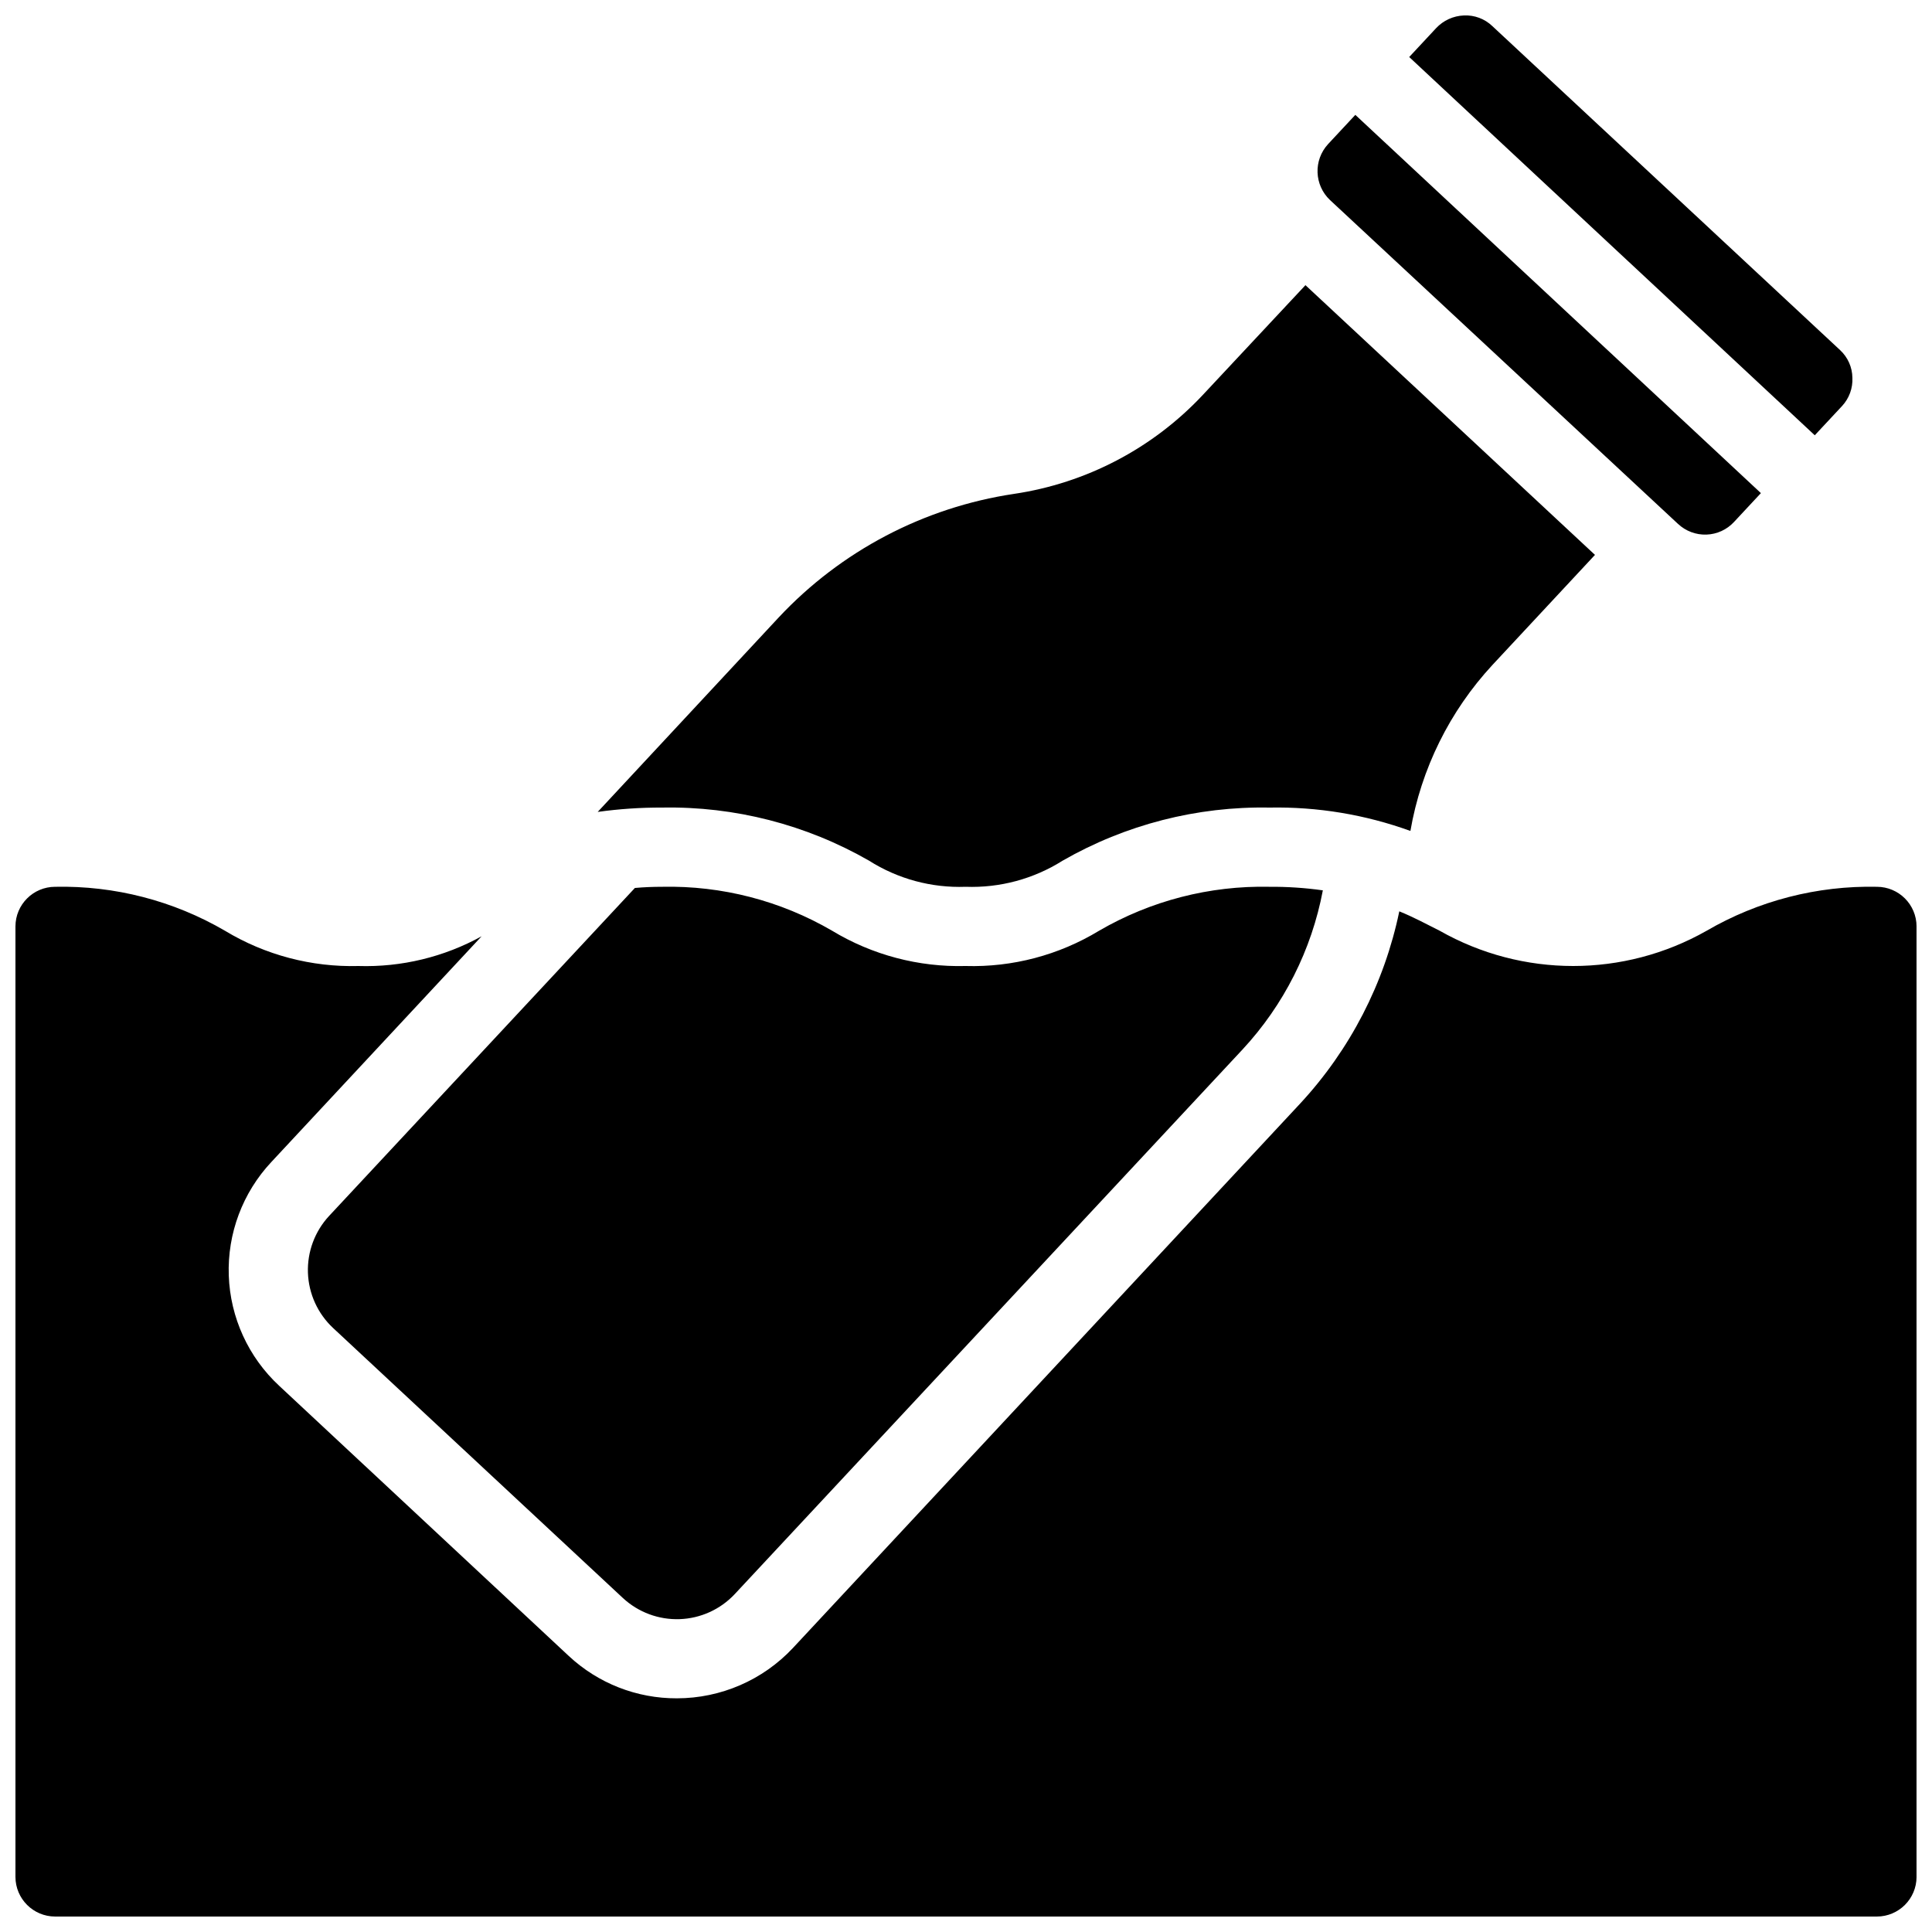 <?xml version="1.0" encoding="UTF-8"?>
<!-- Uploaded to: ICON Repo, www.svgrepo.com, Generator: ICON Repo Mixer Tools -->
<svg width="800px" height="800px" version="1.1" viewBox="144 144 512 512" xmlns="http://www.w3.org/2000/svg">
 <defs>
  <clipPath id="a">
   <path d="m148.09 148.09h503.81v503.81h-503.81z"/>
  </clipPath>
 </defs>
 <g clip-path="url(#a)">
  <path d="m480.4 379.01c4.738-0.035 9.477 0.281 14.168 0.941-2.977 15.797-10.363 30.422-21.305 42.195l-134.56 144.32c-3.797 4.047-9.039 6.43-14.586 6.625-5.543 0.195-10.941-1.809-15.016-5.574l-76.828-71.582c-4.074-3.805-6.469-9.066-6.668-14.637-0.195-5.566 1.824-10.988 5.617-15.07l81.031-86.906c2.309-0.207 4.723-0.312 7.238-0.312 15.797-0.34 31.379 3.691 45.031 11.648 10.652 6.434 22.93 9.676 35.371 9.344 12.445 0.363 24.727-2.883 35.371-9.344 13.688-7.957 29.305-11.988 45.133-11.648zm161.01 0c-15.828-0.34-31.445 3.691-45.133 11.648-21.934 12.457-48.805 12.457-70.742 0-3.359-1.68-6.824-3.57-10.707-5.144v0.004c-3.953 19.039-13.023 36.637-26.238 50.902l-134.46 144.32c-7.969 8.504-19.098 13.328-30.75 13.332-10.637 0.043-20.883-3.973-28.656-11.23l-76.727-71.582c-8.164-7.574-12.973-18.086-13.367-29.215-0.395-11.129 3.66-21.957 11.27-30.09l55.734-59.828c-9.98 5.504-21.254 8.223-32.645 7.875-12.441 0.332-24.715-2.91-35.371-9.344-13.648-7.957-29.23-11.988-45.027-11.648-5.789 0.016-10.48 4.703-10.496 10.496v251.9c0.016 5.789 4.707 10.48 10.496 10.496h482.82c5.789-0.016 10.48-4.707 10.496-10.496v-251.9c-0.016-5.793-4.707-10.48-10.496-10.496zm-267.12-6.926 0.004-0.004c7.637 4.848 16.566 7.262 25.609 6.93 9.074 0.332 18.035-2.082 25.715-6.93 16.656-9.555 35.59-14.418 54.789-14.062 12.73-0.246 25.395 1.852 37.367 6.191 2.84-16.449 10.387-31.727 21.727-43.977l27.184-29.18-76.727-71.48-27.184 29.074c-13.246 14.152-30.895 23.402-50.066 26.242-23.879 3.578-45.848 15.117-62.348 32.746l-47.965 51.535c5.668-0.789 11.383-1.176 17.105-1.152 19.199-0.355 38.137 4.508 54.793 14.062zm214.43-89.215 0.004-0.004c2.027 1.895 4.731 2.906 7.508 2.809 2.777-0.098 5.398-1.297 7.289-3.332l7.137-7.66-107.48-100.24-7.242 7.766v0.004c-3.898 4.246-3.664 10.836 0.523 14.797zm43.453-31.277 0.004-0.004c1.871-2.019 2.852-4.703 2.727-7.453-0.027-2.793-1.207-5.449-3.254-7.348l-92.152-85.859c-2.023-1.945-4.758-2.969-7.559-2.832-2.793 0.113-5.434 1.32-7.348 3.359l-7.137 7.66 107.48 100.24z"/>
 </g>
</svg>